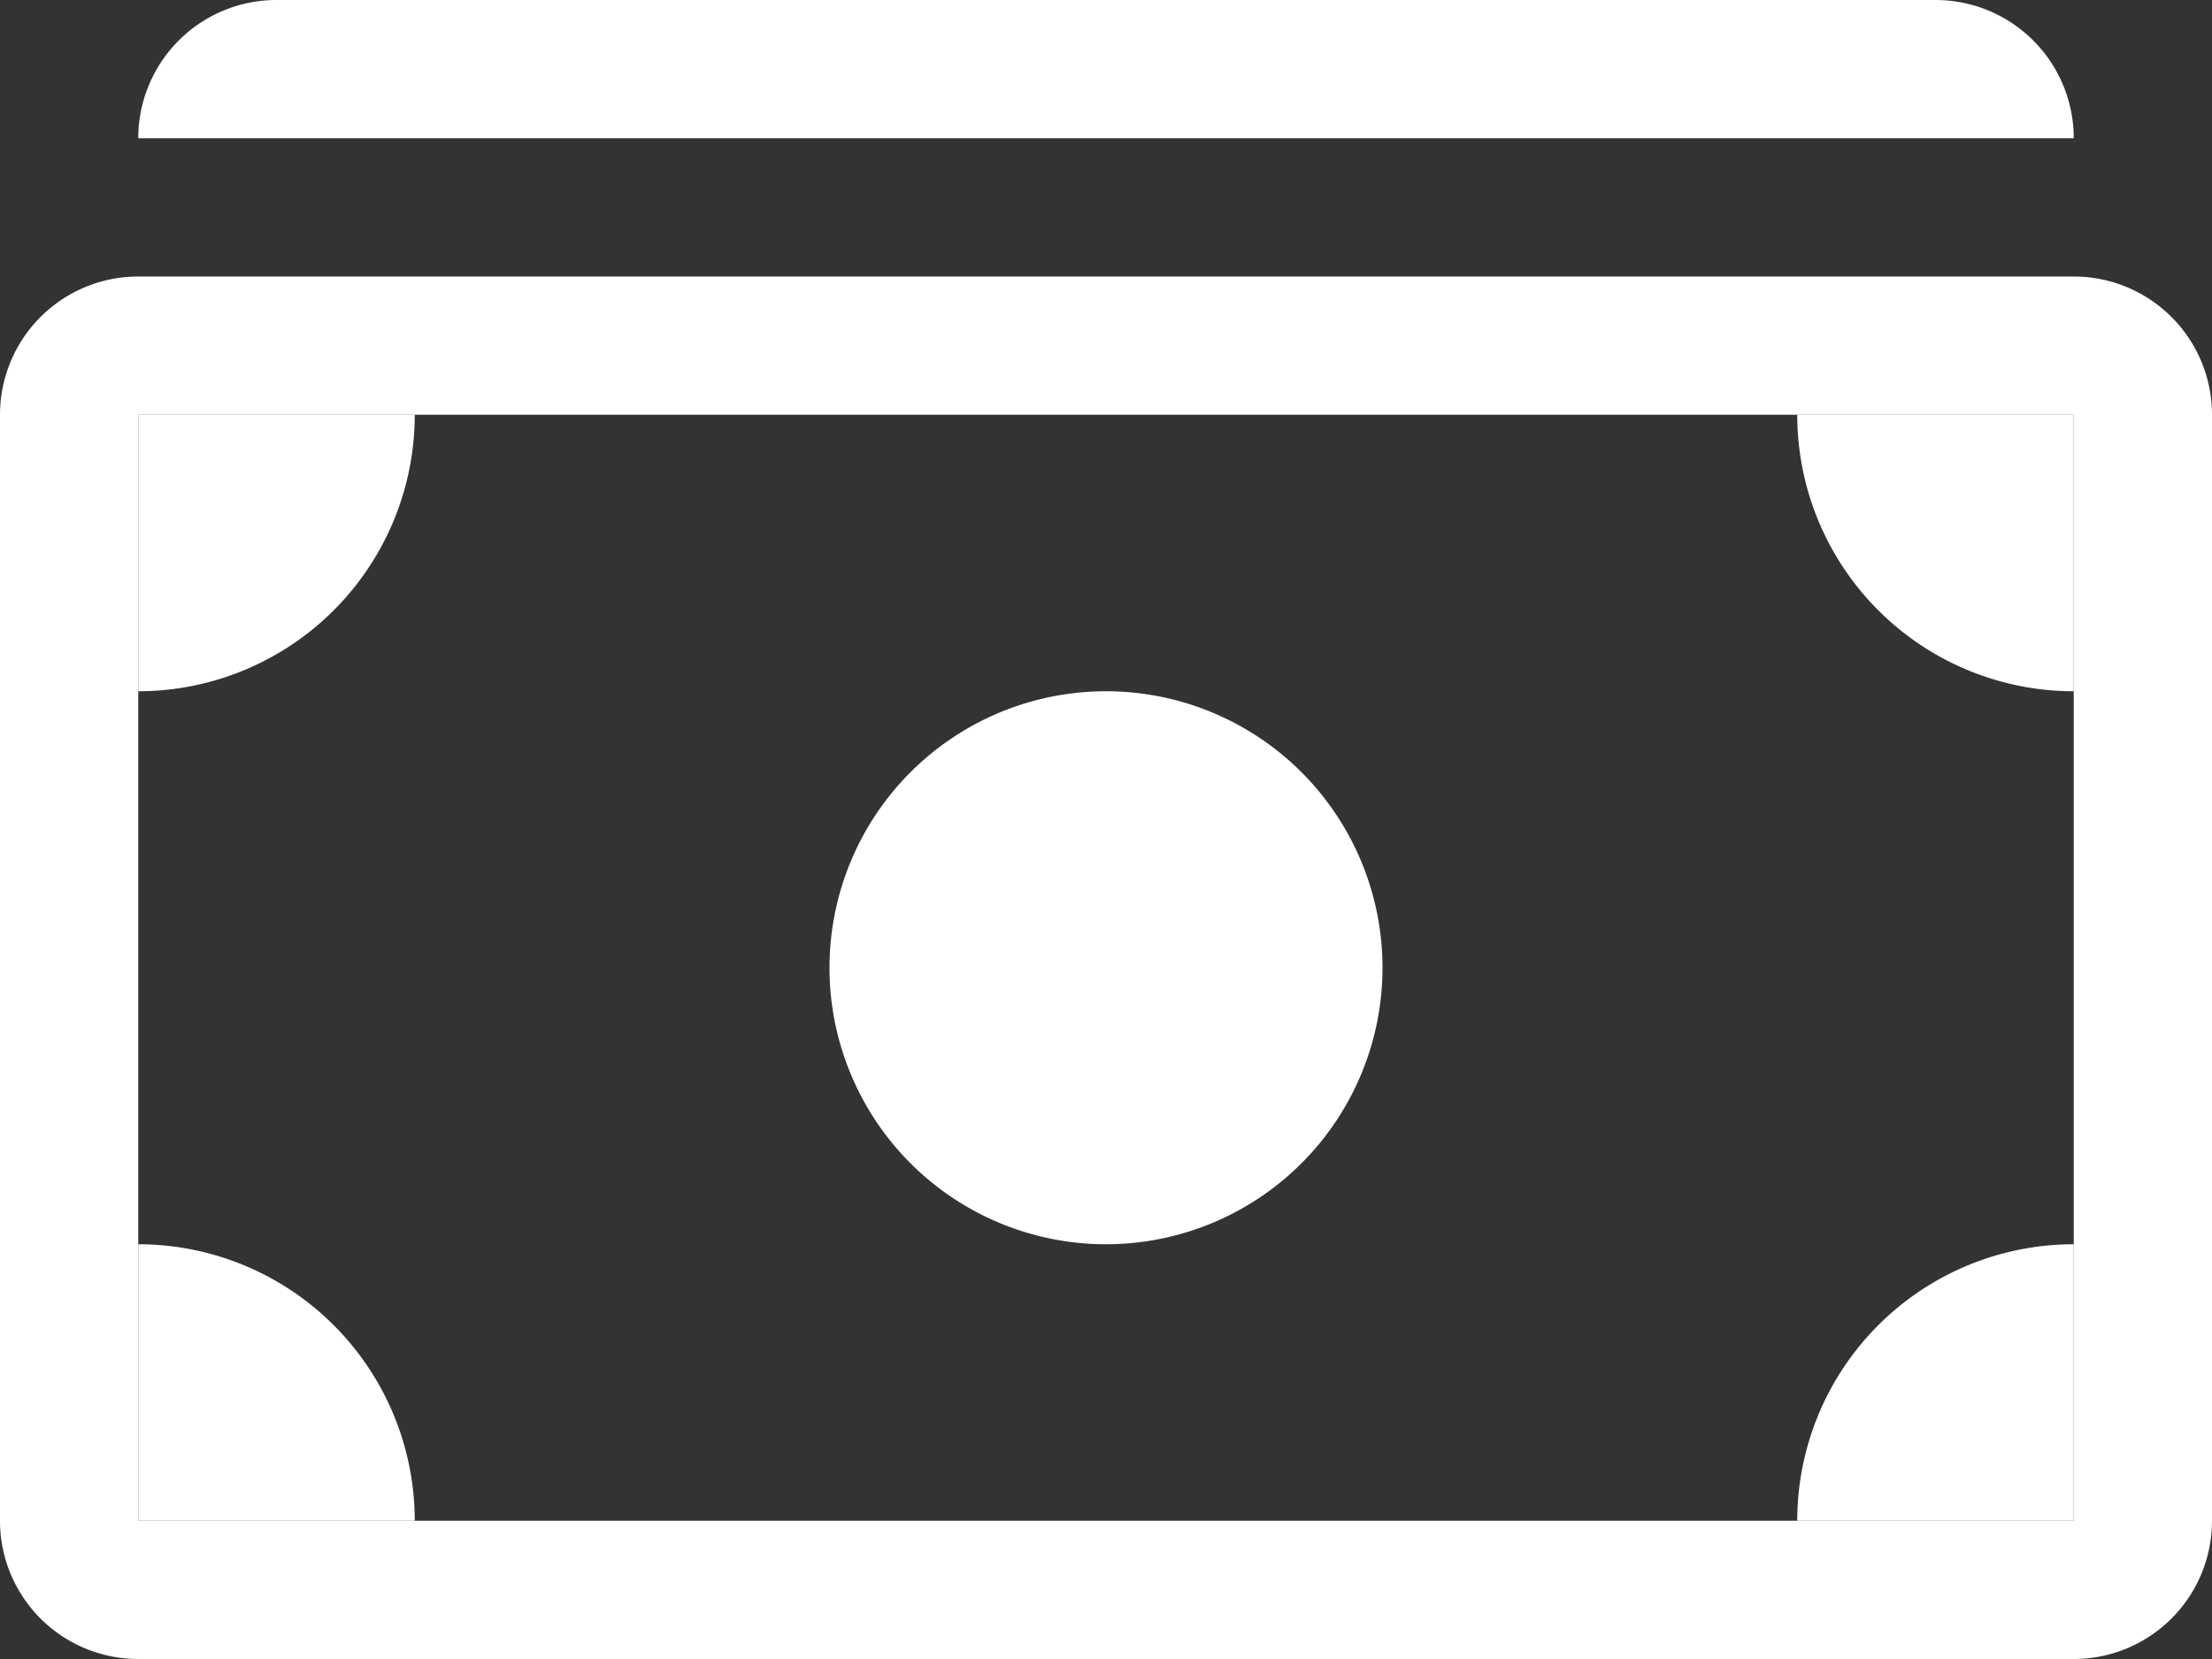 <svg xmlns="http://www.w3.org/2000/svg" width="36" height="27" viewBox="0 0 36 27"><rect x="0" y="0" width="36" height="27" fill="#333333" stroke="none"/><defs><style>.a,.b{fill:#fff;}.b{fill-rule:evenodd;}</style></defs><path class="a" d="M31.5,6.75H2.25A2.25,2.25,0,0,1,4.5,4.5h27a2.25,2.25,0,0,1,2.25,2.25Z" transform="translate(0 -4.5)"/><path class="b" d="M33.75,11.25H2.25v18h31.5ZM2.25,9A2.25,2.25,0,0,0,0,11.25v18A2.25,2.25,0,0,0,2.25,31.5h31.5A2.25,2.25,0,0,0,36,29.25v-18A2.25,2.25,0,0,0,33.75,9Z" transform="translate(0 -4.5)"/><path class="a" d="M29.25,11.25a4.5,4.5,0,0,0,4.5,4.5v-4.5Zm-22.5,0a4.5,4.5,0,0,1-4.5,4.5v-4.5Zm22.5,18a4.5,4.5,0,0,1,4.5-4.5v4.5Zm-22.5,0a4.5,4.5,0,0,0-4.5-4.5v4.5Zm15.75-9a4.5,4.5,0,1,1-4.5-4.5A4.5,4.5,0,0,1,22.5,20.25Z" transform="translate(0 -4.5)"/></svg>
